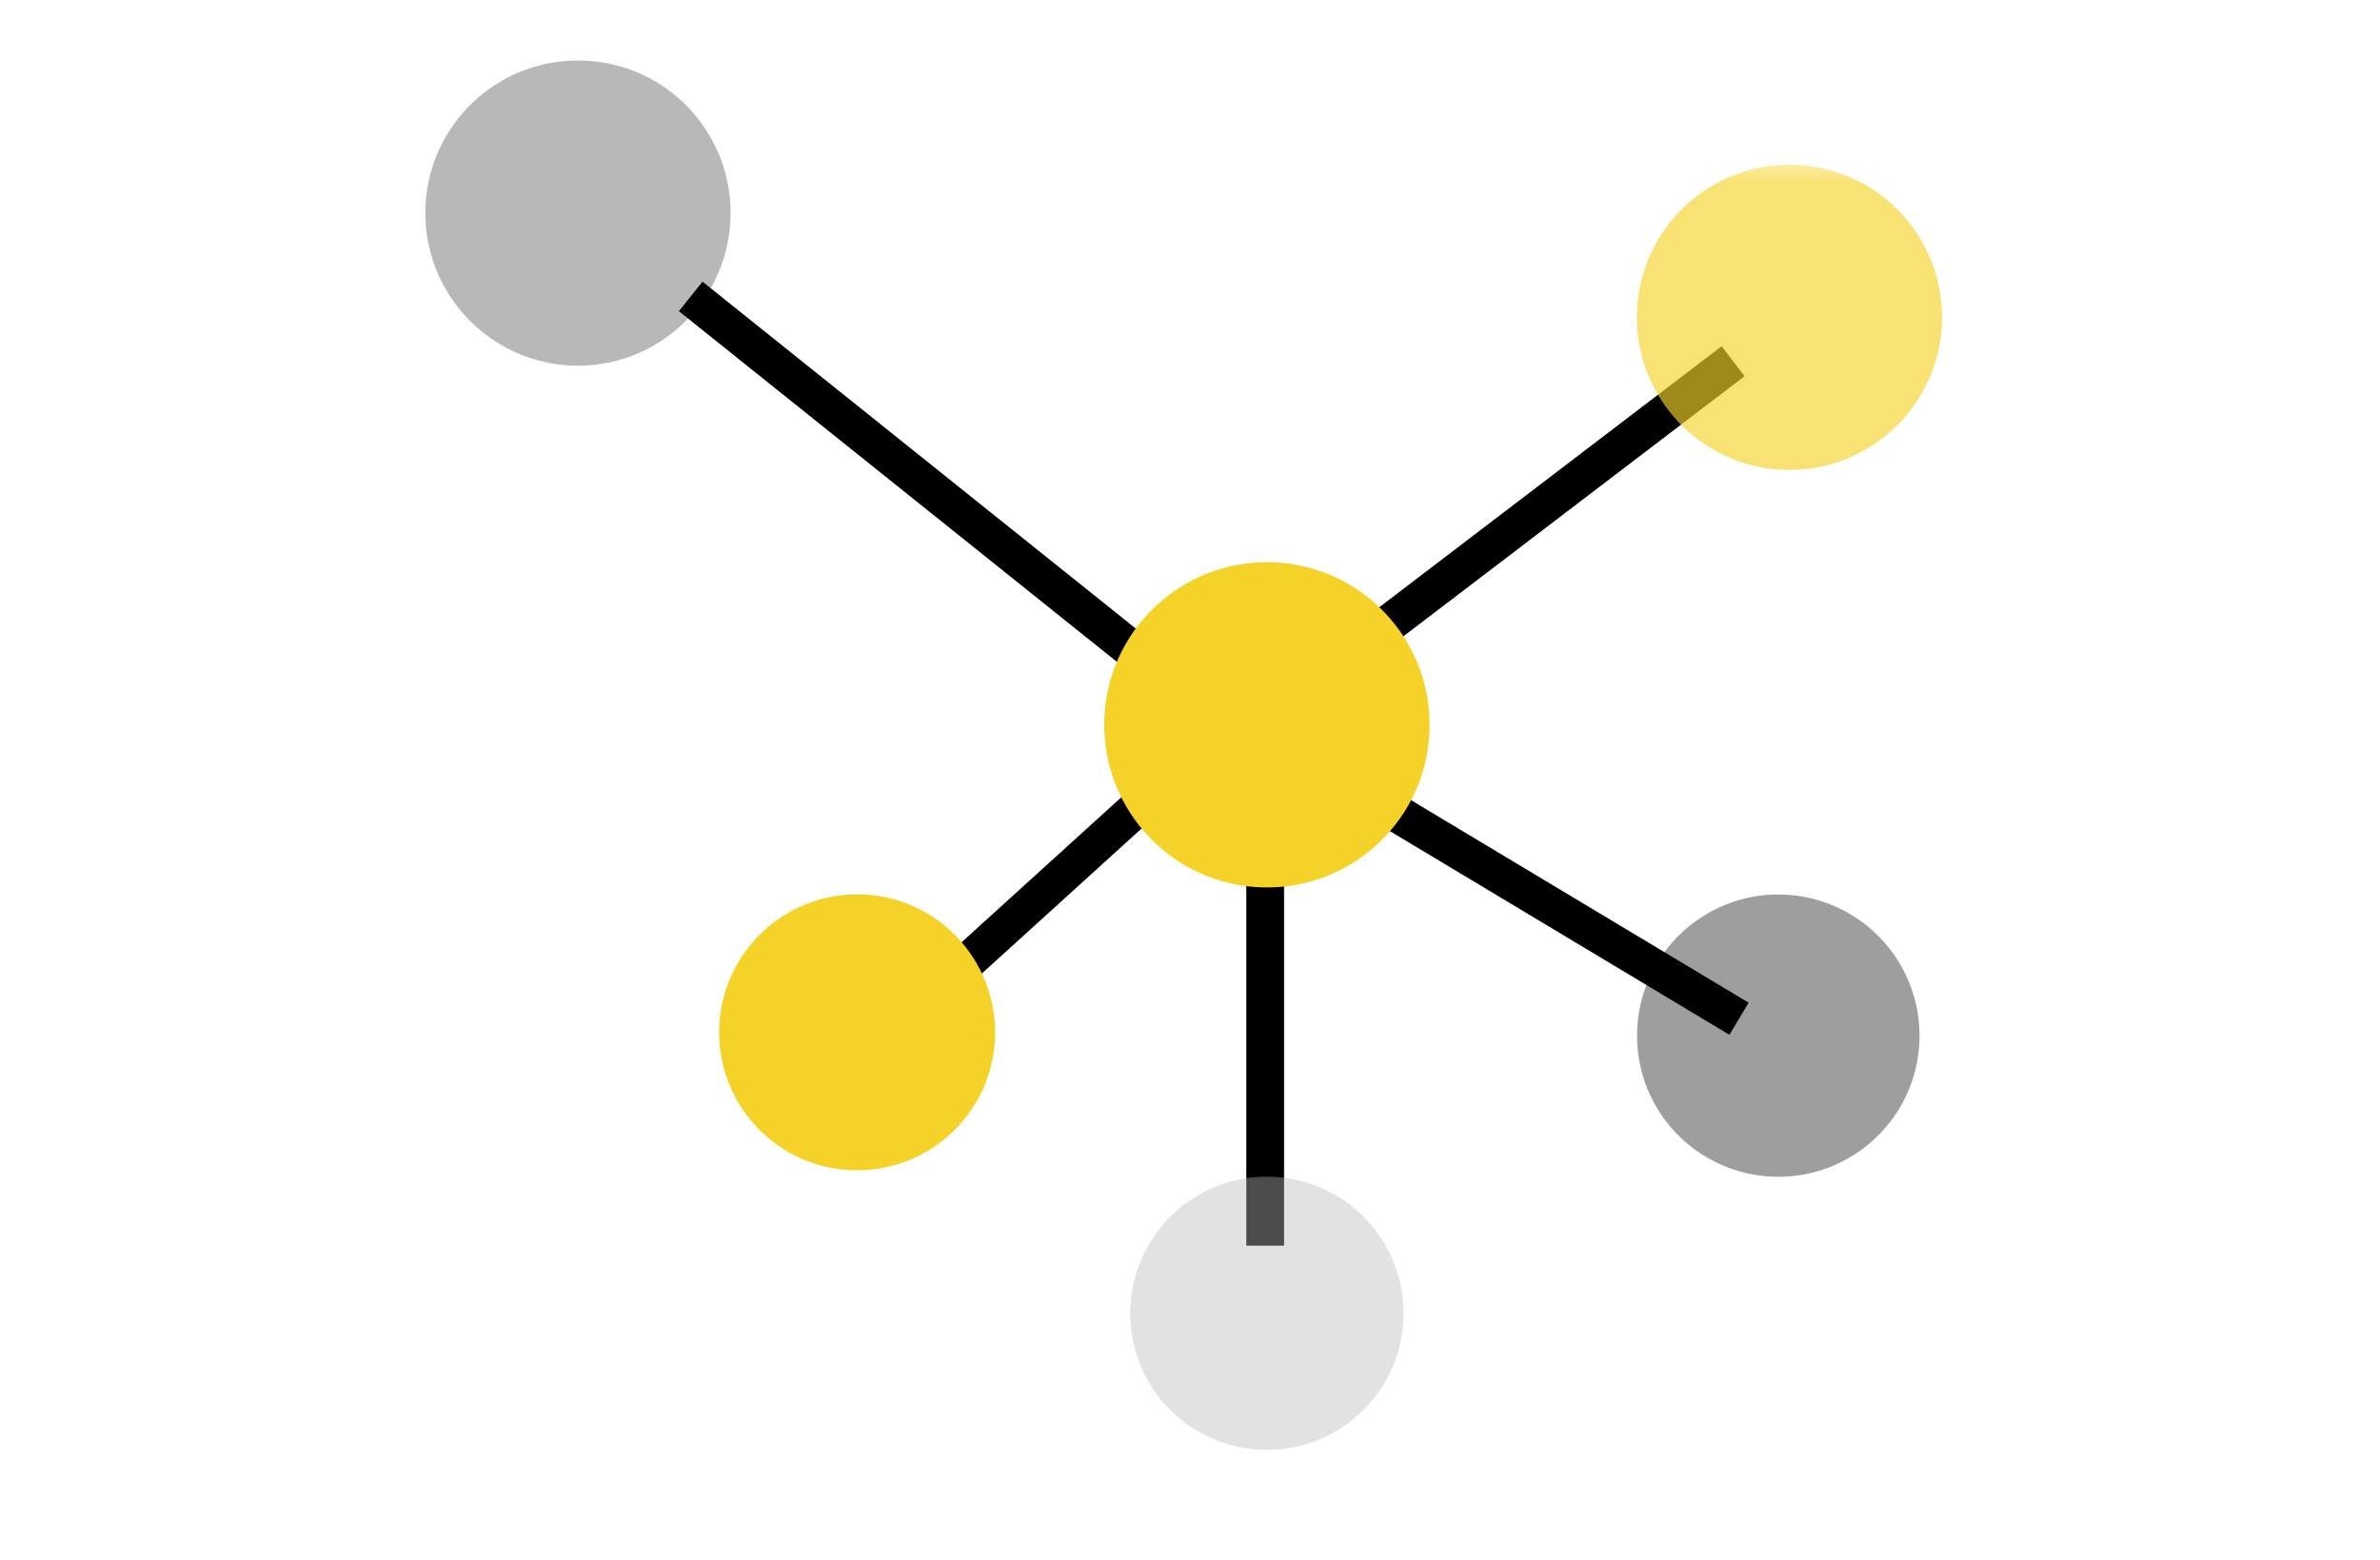 <svg xmlns="http://www.w3.org/2000/svg" xmlns:xlink="http://www.w3.org/1999/xlink" width="61" zoomAndPan="magnify" viewBox="0 0 45.75 30" height="40" preserveAspectRatio="xMidYMid meet" version="1.2"><defs><clipPath id="d8117badc5"><path d="M 8 1 L 15 1 L 15 8 L 8 8 Z M 8 1 "/></clipPath><clipPath id="96b7cbb1e3"><path d="M 8.246 1.094 L 14.113 1.23 L 13.977 7.098 L 8.109 6.961 Z M 8.246 1.094 "/></clipPath><clipPath id="7c0808bc85"><path d="M 11.18 1.164 C 9.559 1.125 8.215 2.406 8.176 4.027 C 8.141 5.648 9.422 6.992 11.043 7.031 C 12.66 7.066 14.004 5.785 14.043 4.164 C 14.082 2.543 12.797 1.199 11.18 1.164 Z M 11.18 1.164 "/></clipPath><filter x="0%" y="0%" width="100%" filterUnits="objectBoundingBox" id="00515e0f89" height="100%"><feColorMatrix values="0 0 0 0 1 0 0 0 0 1 0 0 0 0 1 0 0 0 1 0" type="matrix" in="SourceGraphic"/></filter><clipPath id="f0854a94f5"><path d="M 0.273 1 L 6 1 L 6 6.762 L 0.273 6.762 Z M 0.273 1 "/></clipPath><clipPath id="bf249a9b54"><path d="M 0.531 1.137 L 5.961 1.262 L 5.836 6.688 L 0.406 6.562 Z M 0.531 1.137 "/></clipPath><clipPath id="a81490420a"><path d="M 3.246 1.199 C 1.75 1.164 0.504 2.352 0.469 3.848 C 0.434 5.348 1.621 6.59 3.121 6.625 C 4.621 6.66 5.863 5.473 5.898 3.977 C 5.934 2.477 4.746 1.234 3.246 1.199 Z M 3.246 1.199 "/></clipPath><clipPath id="c753f9ce2a"><rect x="0" width="7" y="0" height="7"/></clipPath><clipPath id="ea96ae02d8"><path d="M 0.52 0.527 L 6 0.527 L 6 6 L 0.52 6 Z M 0.52 0.527 "/></clipPath><clipPath id="20694cd5d2"><path d="M 0.789 0.562 L 6.039 0.684 L 5.918 5.938 L 0.664 5.816 Z M 0.789 0.562 "/></clipPath><clipPath id="5a2c3e5ee2"><path d="M 3.414 0.625 C 1.965 0.59 0.762 1.738 0.727 3.188 C 0.691 4.641 1.84 5.844 3.293 5.875 C 4.742 5.91 5.945 4.762 5.98 3.312 C 6.012 1.859 4.863 0.656 3.414 0.625 Z M 3.414 0.625 "/></clipPath><clipPath id="0ebe8bc776"><rect x="0" width="7" y="0" height="7"/></clipPath><clipPath id="d21398ec08"><path d="M 0.273 0.02 L 6.547 0.02 L 6.547 6.289 L 0.273 6.289 Z M 0.273 0.02 "/></clipPath><clipPath id="f49462204d"><path d="M 0.531 0.098 L 6.398 0.234 L 6.262 6.102 L 0.395 5.965 Z M 0.531 0.098 "/></clipPath><clipPath id="73dcc40c9e"><path d="M 3.465 0.168 C 1.848 0.129 0.504 1.414 0.465 3.031 C 0.426 4.652 1.711 5.996 3.328 6.035 C 4.949 6.07 6.293 4.789 6.332 3.168 C 6.367 1.551 5.086 0.207 3.465 0.168 Z M 3.465 0.168 "/></clipPath><clipPath id="005ab15a9a"><rect x="0" width="7" y="0" height="7"/></clipPath><clipPath id="23d292ef5b"><path d="M 13 17 L 20 17 L 20 23 L 13 23 Z M 13 17 "/></clipPath><clipPath id="dba22b041e"><path d="M 13.887 17.137 L 19.191 17.258 L 19.066 22.562 L 13.762 22.438 Z M 13.887 17.137 "/></clipPath><clipPath id="d3b71af073"><path d="M 16.539 17.195 C 15.074 17.164 13.859 18.324 13.824 19.785 C 13.789 21.25 14.949 22.469 16.414 22.5 C 17.879 22.535 19.094 21.375 19.129 19.91 C 19.16 18.445 18.004 17.23 16.539 17.195 Z M 16.539 17.195 "/></clipPath><clipPath id="76ac47b96c"><path d="M 21 10 L 28 10 L 28 18 L 21 18 Z M 21 10 "/></clipPath><clipPath id="d517155395"><path d="M 21.301 10.734 L 27.555 10.883 L 27.406 17.137 L 21.152 16.988 Z M 21.301 10.734 "/></clipPath><clipPath id="c24d6fd9b2"><path d="M 24.426 10.809 C 22.699 10.77 21.266 12.137 21.227 13.863 C 21.188 15.59 22.555 17.023 24.281 17.062 C 26.008 17.102 27.441 15.734 27.48 14.008 C 27.52 12.281 26.152 10.848 24.426 10.809 Z M 24.426 10.809 "/></clipPath></defs><g id="88d7b14020"><g clip-rule="nonzero" clip-path="url(#d8117badc5)"><g clip-rule="nonzero" clip-path="url(#96b7cbb1e3)"><g clip-rule="nonzero" clip-path="url(#7c0808bc85)"><path style=" stroke:none;fill-rule:nonzero;fill:#bab8b7;fill-opacity:1;" d="M 8.246 1.094 L 14.113 1.23 L 13.977 7.098 L 8.109 6.961 Z M 8.246 1.094 "/></g></g></g><g mask="url(#9897affe1e)" transform="matrix(1,0,0,1,31,16)"><g clip-path="url(#c753f9ce2a)"><g clip-rule="nonzero" clip-path="url(#f0854a94f5)"><g clip-rule="nonzero" clip-path="url(#bf249a9b54)"><g clip-rule="nonzero" clip-path="url(#a81490420a)"><path style=" stroke:none;fill-rule:nonzero;fill:#808080;fill-opacity:1;" d="M 0.531 1.137 L 5.961 1.262 L 5.836 6.688 L 0.406 6.562 Z M 0.531 1.137 "/></g></g></g></g><mask id="9897affe1e"><g filter="url(#00515e0f89)"><rect x="0" width="45.75" y="0" height="30" style="fill:#000000;fill-opacity:0.76;stroke:none;"/></g></mask></g><path style="fill:none;stroke-width:1;stroke-linecap:butt;stroke-linejoin:miter;stroke:#000000;stroke-opacity:1;stroke-miterlimit:4;" d="M -0.003 0.5 L 15.006 0.501 " transform="matrix(0.567,0.454,-0.454,0.567,13.506,5.417)"/><path style="fill:none;stroke-width:1;stroke-linecap:butt;stroke-linejoin:miter;stroke:#000000;stroke-opacity:1;stroke-miterlimit:4;" d="M 0 0.5 L 11.702 0.5 " transform="matrix(0.577,-0.44,0.44,0.577,26.343,11.805)"/><path style="fill:none;stroke-width:1;stroke-linecap:butt;stroke-linejoin:miter;stroke:#000000;stroke-opacity:1;stroke-miterlimit:4;" d="M 0.002 0.499 L 11.106 0.502 " transform="matrix(0.617,0.37,-0.37,0.617,26.762,15.168)"/><path style="fill:none;stroke-width:1;stroke-linecap:butt;stroke-linejoin:miter;stroke:#000000;stroke-opacity:1;stroke-miterlimit:4;" d="M 0.002 0.499 L 11.702 0.499 " transform="matrix(0,-0.726,0.726,0,23.958,23.951)"/><path style="fill:none;stroke-width:1;stroke-linecap:butt;stroke-linejoin:miter;stroke:#000000;stroke-opacity:1;stroke-miterlimit:4;" d="M -0.002 0.498 L 8.218 0.5 " transform="matrix(0.523,-0.475,0.475,0.523,17.288,19.204)"/><g mask="url(#783769f222)" transform="matrix(1,0,0,1,21,22)"><g clip-path="url(#0ebe8bc776)"><g clip-rule="nonzero" clip-path="url(#ea96ae02d8)"><g clip-rule="nonzero" clip-path="url(#20694cd5d2)"><g clip-rule="nonzero" clip-path="url(#5a2c3e5ee2)"><path style=" stroke:none;fill-rule:nonzero;fill:#bab8b7;fill-opacity:1;" d="M 0.789 0.562 L 6.039 0.684 L 5.918 5.938 L 0.664 5.816 Z M 0.789 0.562 "/></g></g></g></g><mask id="783769f222"><g filter="url(#00515e0f89)"><rect x="0" width="45.75" y="0" height="30" style="fill:#000000;fill-opacity:0.41;stroke:none;"/></g></mask></g><g mask="url(#4154a25858)" transform="matrix(1,0,0,1,31,3)"><g clip-path="url(#005ab15a9a)"><g clip-rule="nonzero" clip-path="url(#d21398ec08)"><g clip-rule="nonzero" clip-path="url(#f49462204d)"><g clip-rule="nonzero" clip-path="url(#73dcc40c9e)"><path style=" stroke:none;fill-rule:nonzero;fill:#f5d228;fill-opacity:1;" d="M 0.531 0.098 L 6.398 0.234 L 6.262 6.102 L 0.395 5.965 Z M 0.531 0.098 "/></g></g></g></g><mask id="4154a25858"><g filter="url(#00515e0f89)"><rect x="0" width="45.75" y="0" height="30" style="fill:#000000;fill-opacity:0.65;stroke:none;"/></g></mask></g><g clip-rule="nonzero" clip-path="url(#23d292ef5b)"><g clip-rule="nonzero" clip-path="url(#dba22b041e)"><g clip-rule="nonzero" clip-path="url(#d3b71af073)"><path style=" stroke:none;fill-rule:nonzero;fill:#f5d228;fill-opacity:1;" d="M 13.887 17.137 L 19.191 17.258 L 19.066 22.562 L 13.762 22.438 Z M 13.887 17.137 "/></g></g></g><g clip-rule="nonzero" clip-path="url(#76ac47b96c)"><g clip-rule="nonzero" clip-path="url(#d517155395)"><g clip-rule="nonzero" clip-path="url(#c24d6fd9b2)"><path style=" stroke:none;fill-rule:nonzero;fill:#f5d228;fill-opacity:1;" d="M 21.301 10.734 L 27.555 10.883 L 27.406 17.137 L 21.152 16.988 Z M 21.301 10.734 "/></g></g></g></g></svg>